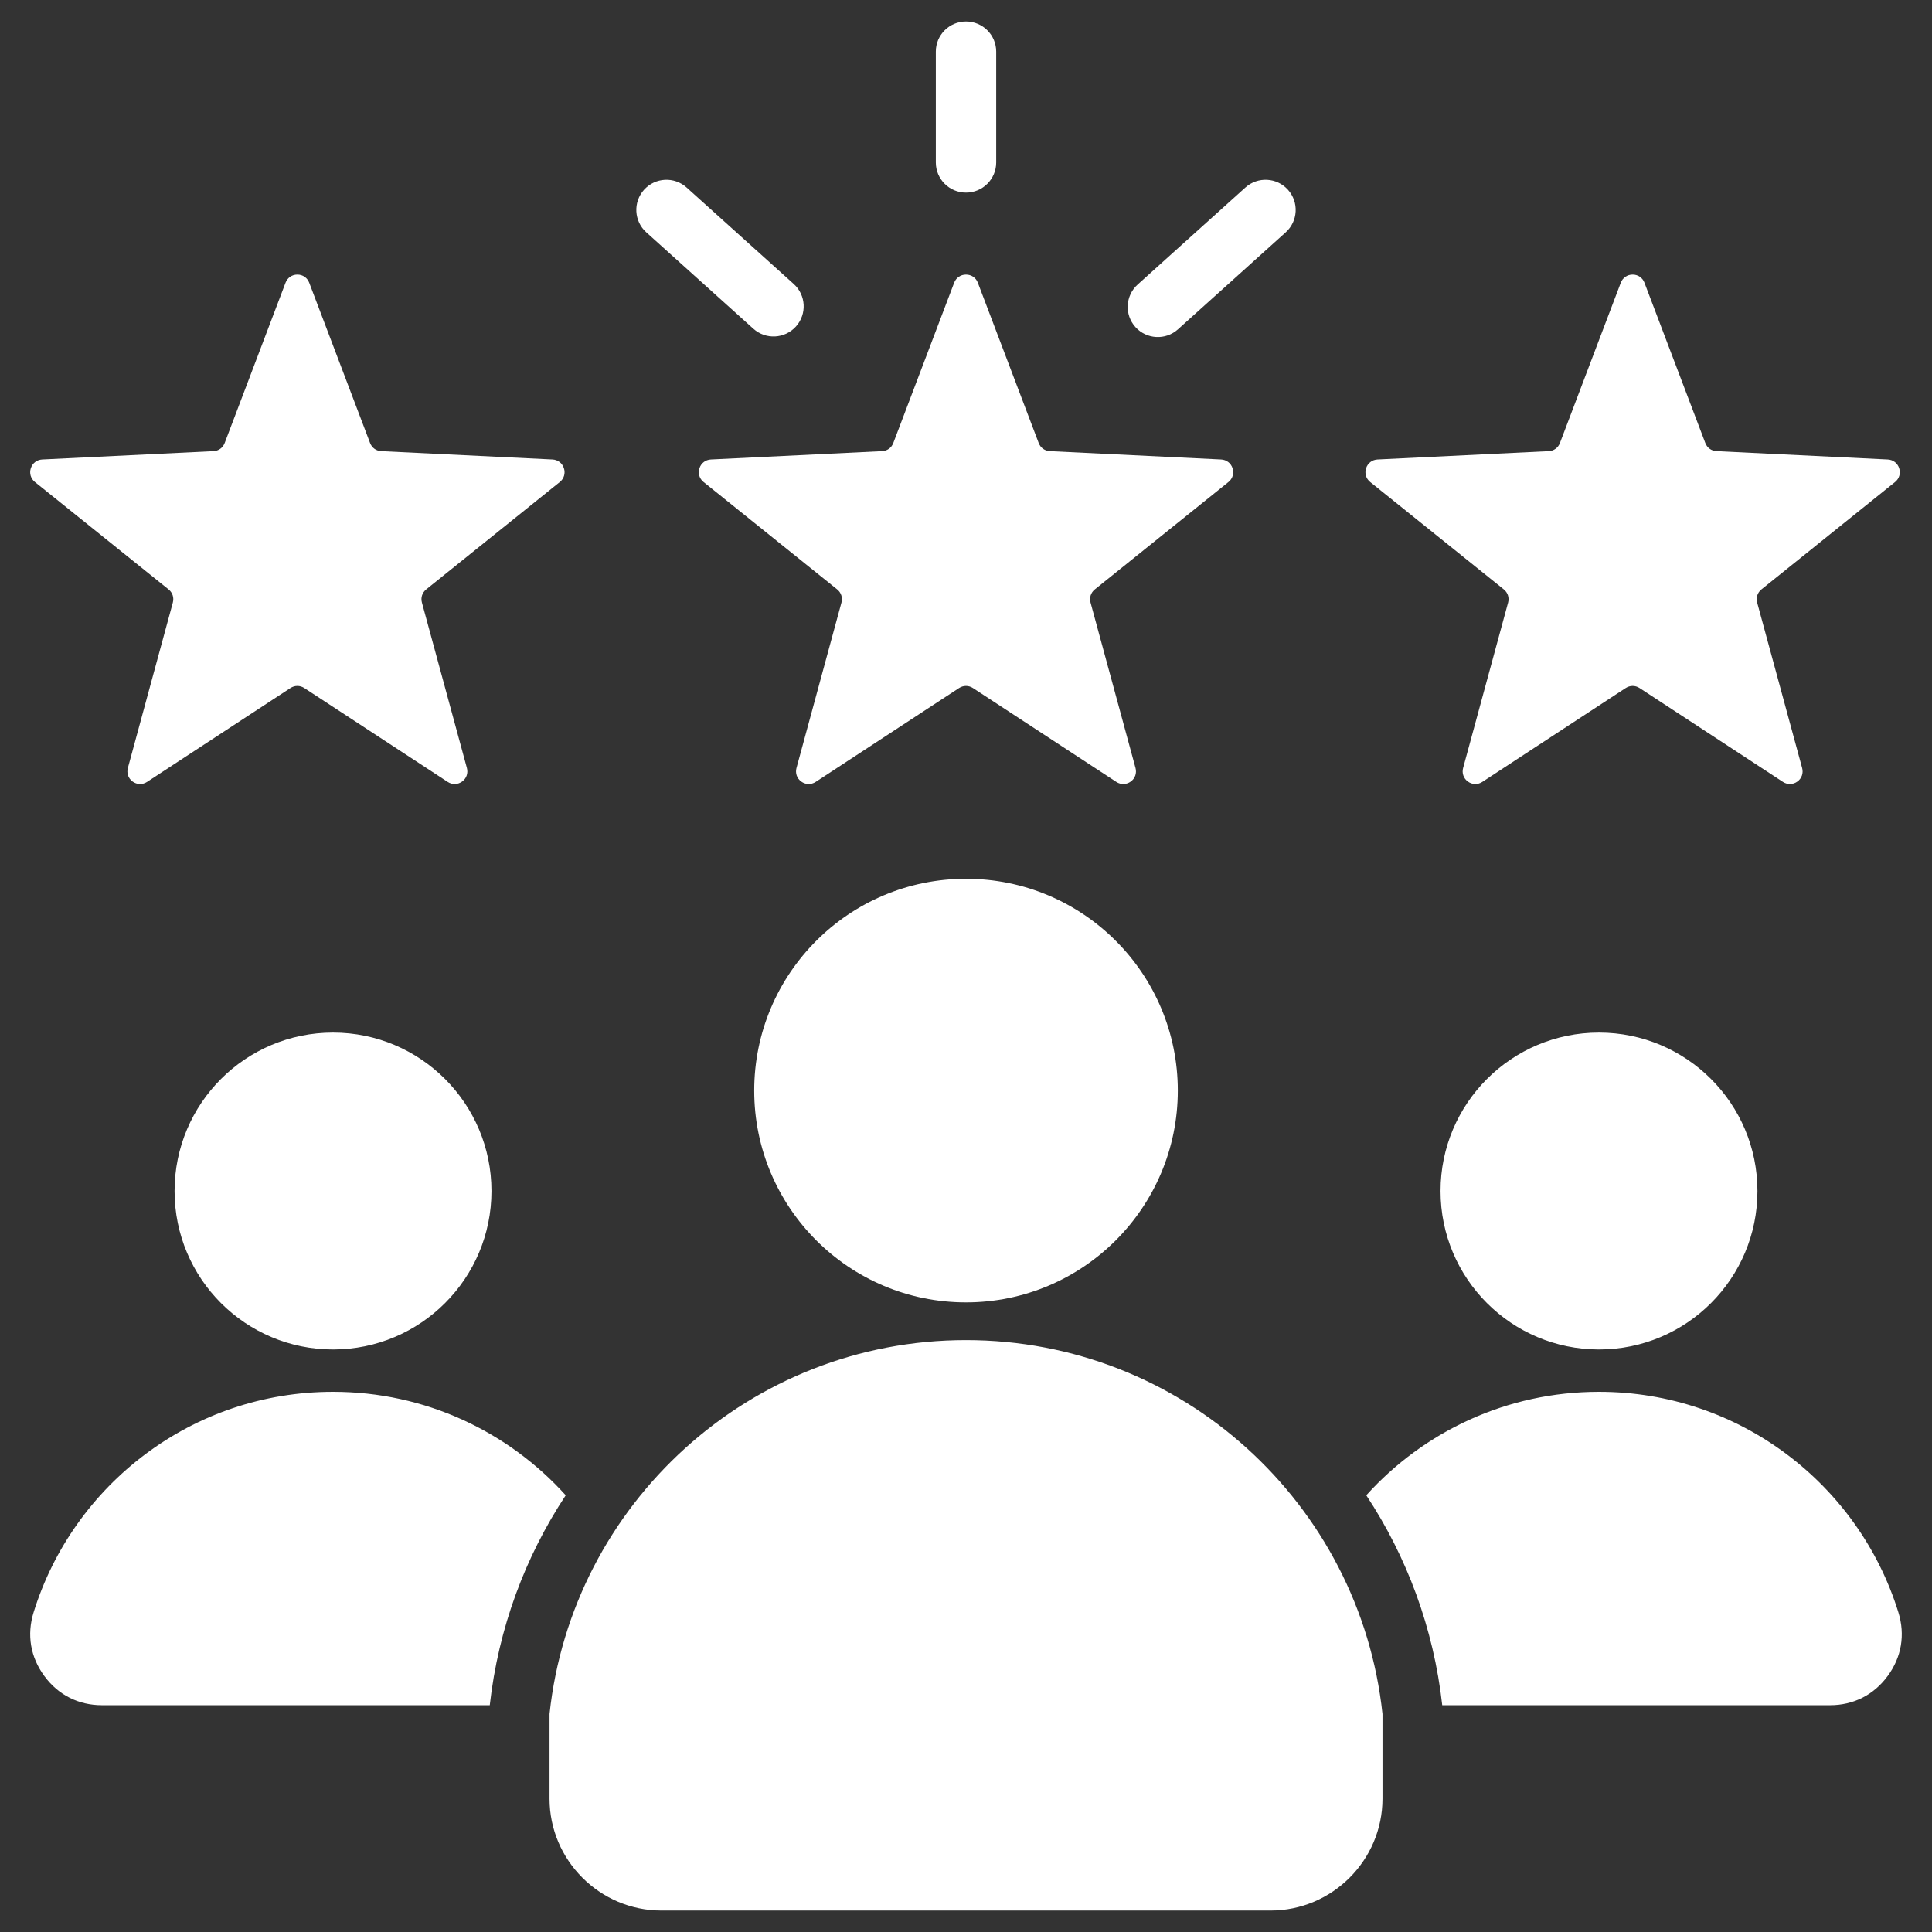 <svg width="92" height="92" viewBox="0 0 92 92" fill="none" xmlns="http://www.w3.org/2000/svg">
<rect x="0" y="0" width="92" height="92" fill="#333333" stroke="none"/>
<path fill-rule="evenodd" clip-rule="evenodd" d="M46.564 13.464L49.461 21.094C49.548 21.324 49.751 21.471 49.996 21.483L58.148 21.88C58.403 21.892 58.614 22.053 58.693 22.296C58.772 22.54 58.696 22.793 58.497 22.953L52.135 28.066C51.944 28.22 51.867 28.459 51.931 28.695L54.072 36.571C54.139 36.818 54.051 37.067 53.845 37.217C53.638 37.367 53.373 37.374 53.159 37.234L46.331 32.764C46.125 32.63 45.875 32.63 45.669 32.764L38.841 37.234C38.627 37.374 38.362 37.367 38.156 37.217C37.949 37.067 37.861 36.817 37.928 36.571L40.069 28.695C40.134 28.459 40.056 28.22 39.865 28.066L33.504 22.953C33.304 22.793 33.229 22.54 33.308 22.296C33.387 22.053 33.597 21.893 33.852 21.88L42.004 21.483C42.249 21.471 42.452 21.324 42.539 21.094L45.436 13.464C45.527 13.225 45.744 13.075 46 13.075C46.256 13.075 46.474 13.225 46.564 13.464ZM30.776 11.063L35.875 15.655C36.464 16.185 37.372 16.137 37.902 15.548C38.432 14.959 38.385 14.051 37.795 13.521L32.697 8.93C32.107 8.399 31.2 8.447 30.669 9.036C30.139 9.626 30.187 10.533 30.776 11.063ZM59.303 8.93L54.175 13.548C53.586 14.078 53.538 14.986 54.068 15.575C54.598 16.164 55.506 16.212 56.095 15.681L61.224 11.063C61.813 10.533 61.861 9.626 61.331 9.036C60.8 8.447 59.893 8.399 59.303 8.93ZM47.438 7.735C47.438 8.529 46.794 9.172 46 9.172C45.206 9.172 44.563 8.529 44.563 7.735V2.459C44.563 1.666 45.206 1.022 46 1.022C46.794 1.022 47.438 1.666 47.438 2.459V7.735ZM46 41.846C51.57 41.846 56.086 46.362 56.086 51.932C56.086 57.502 51.57 62.018 46 62.018C40.43 62.018 35.915 57.502 35.915 51.932C35.915 46.362 40.43 41.846 46 41.846ZM65.833 81.616C64.762 71.608 56.291 63.815 46 63.815C35.709 63.815 27.238 71.608 26.168 81.616V85.648C26.168 88.584 28.562 90.978 31.498 90.978H60.502C63.438 90.978 65.833 88.584 65.833 85.648V81.616ZM76.142 49.17C80.309 49.17 83.688 52.549 83.688 56.716C83.688 60.883 80.309 64.261 76.142 64.261C71.975 64.261 68.597 60.883 68.597 56.716C68.597 52.549 71.975 49.17 76.142 49.17ZM15.858 49.17C20.025 49.17 23.403 52.549 23.403 56.716C23.403 60.883 20.025 64.261 15.858 64.261C11.691 64.261 8.313 60.883 8.313 56.716C8.313 52.549 11.691 49.17 15.858 49.17ZM15.858 66.277C20.255 66.277 24.208 68.178 26.939 71.204C25.012 74.123 23.734 77.519 23.322 81.2H4.858C3.739 81.2 2.776 80.714 2.113 79.813C1.449 78.912 1.269 77.849 1.6 76.78C3.484 70.696 9.155 66.277 15.858 66.277ZM76.142 66.277C82.845 66.277 88.516 70.696 90.4 76.78C90.731 77.849 90.551 78.912 89.887 79.813C89.223 80.714 88.261 81.2 87.142 81.2H68.678C68.266 77.519 66.988 74.123 65.061 71.204C67.792 68.178 71.745 66.277 76.142 66.277ZM14.725 13.464L17.622 21.094C17.709 21.324 17.912 21.471 18.157 21.483L26.309 21.88C26.564 21.892 26.774 22.053 26.853 22.296C26.932 22.54 26.857 22.793 26.657 22.953L20.296 28.066C20.105 28.22 20.027 28.459 20.092 28.695L22.233 36.571C22.3 36.818 22.212 37.067 22.005 37.217C21.798 37.367 21.534 37.374 21.32 37.234L14.491 32.764C14.286 32.63 14.035 32.63 13.83 32.764L7.002 37.234C6.788 37.374 6.523 37.367 6.316 37.217C6.11 37.067 6.022 36.817 6.089 36.571L8.23 28.695C8.294 28.459 8.217 28.22 8.026 28.066L1.664 22.953C1.465 22.793 1.389 22.539 1.468 22.296C1.547 22.053 1.758 21.892 2.013 21.88L10.165 21.483C10.41 21.471 10.613 21.323 10.7 21.094L13.597 13.464C13.688 13.225 13.905 13.075 14.161 13.075C14.417 13.075 14.634 13.225 14.725 13.464ZM78.308 13.464L81.205 21.094C81.293 21.324 81.495 21.471 81.74 21.483L89.892 21.88C90.147 21.892 90.358 22.053 90.437 22.296C90.516 22.54 90.44 22.793 90.241 22.953L83.879 28.066C83.688 28.22 83.611 28.459 83.675 28.695L85.816 36.571C85.883 36.818 85.796 37.067 85.589 37.217C85.382 37.367 85.118 37.374 84.903 37.234L78.075 32.764C77.87 32.63 77.619 32.63 77.414 32.764L70.585 37.234C70.371 37.374 70.107 37.367 69.9 37.217C69.693 37.067 69.605 36.817 69.672 36.571L71.814 28.695C71.878 28.459 71.8 28.22 71.609 28.066L65.248 22.953C65.048 22.793 64.973 22.54 65.052 22.296C65.131 22.053 65.341 21.893 65.597 21.88L73.748 21.483C73.993 21.471 74.196 21.324 74.283 21.094L77.18 13.464C77.271 13.225 77.489 13.075 77.744 13.075C78 13.075 78.218 13.225 78.308 13.464Z" fill="white"/>
</svg>
